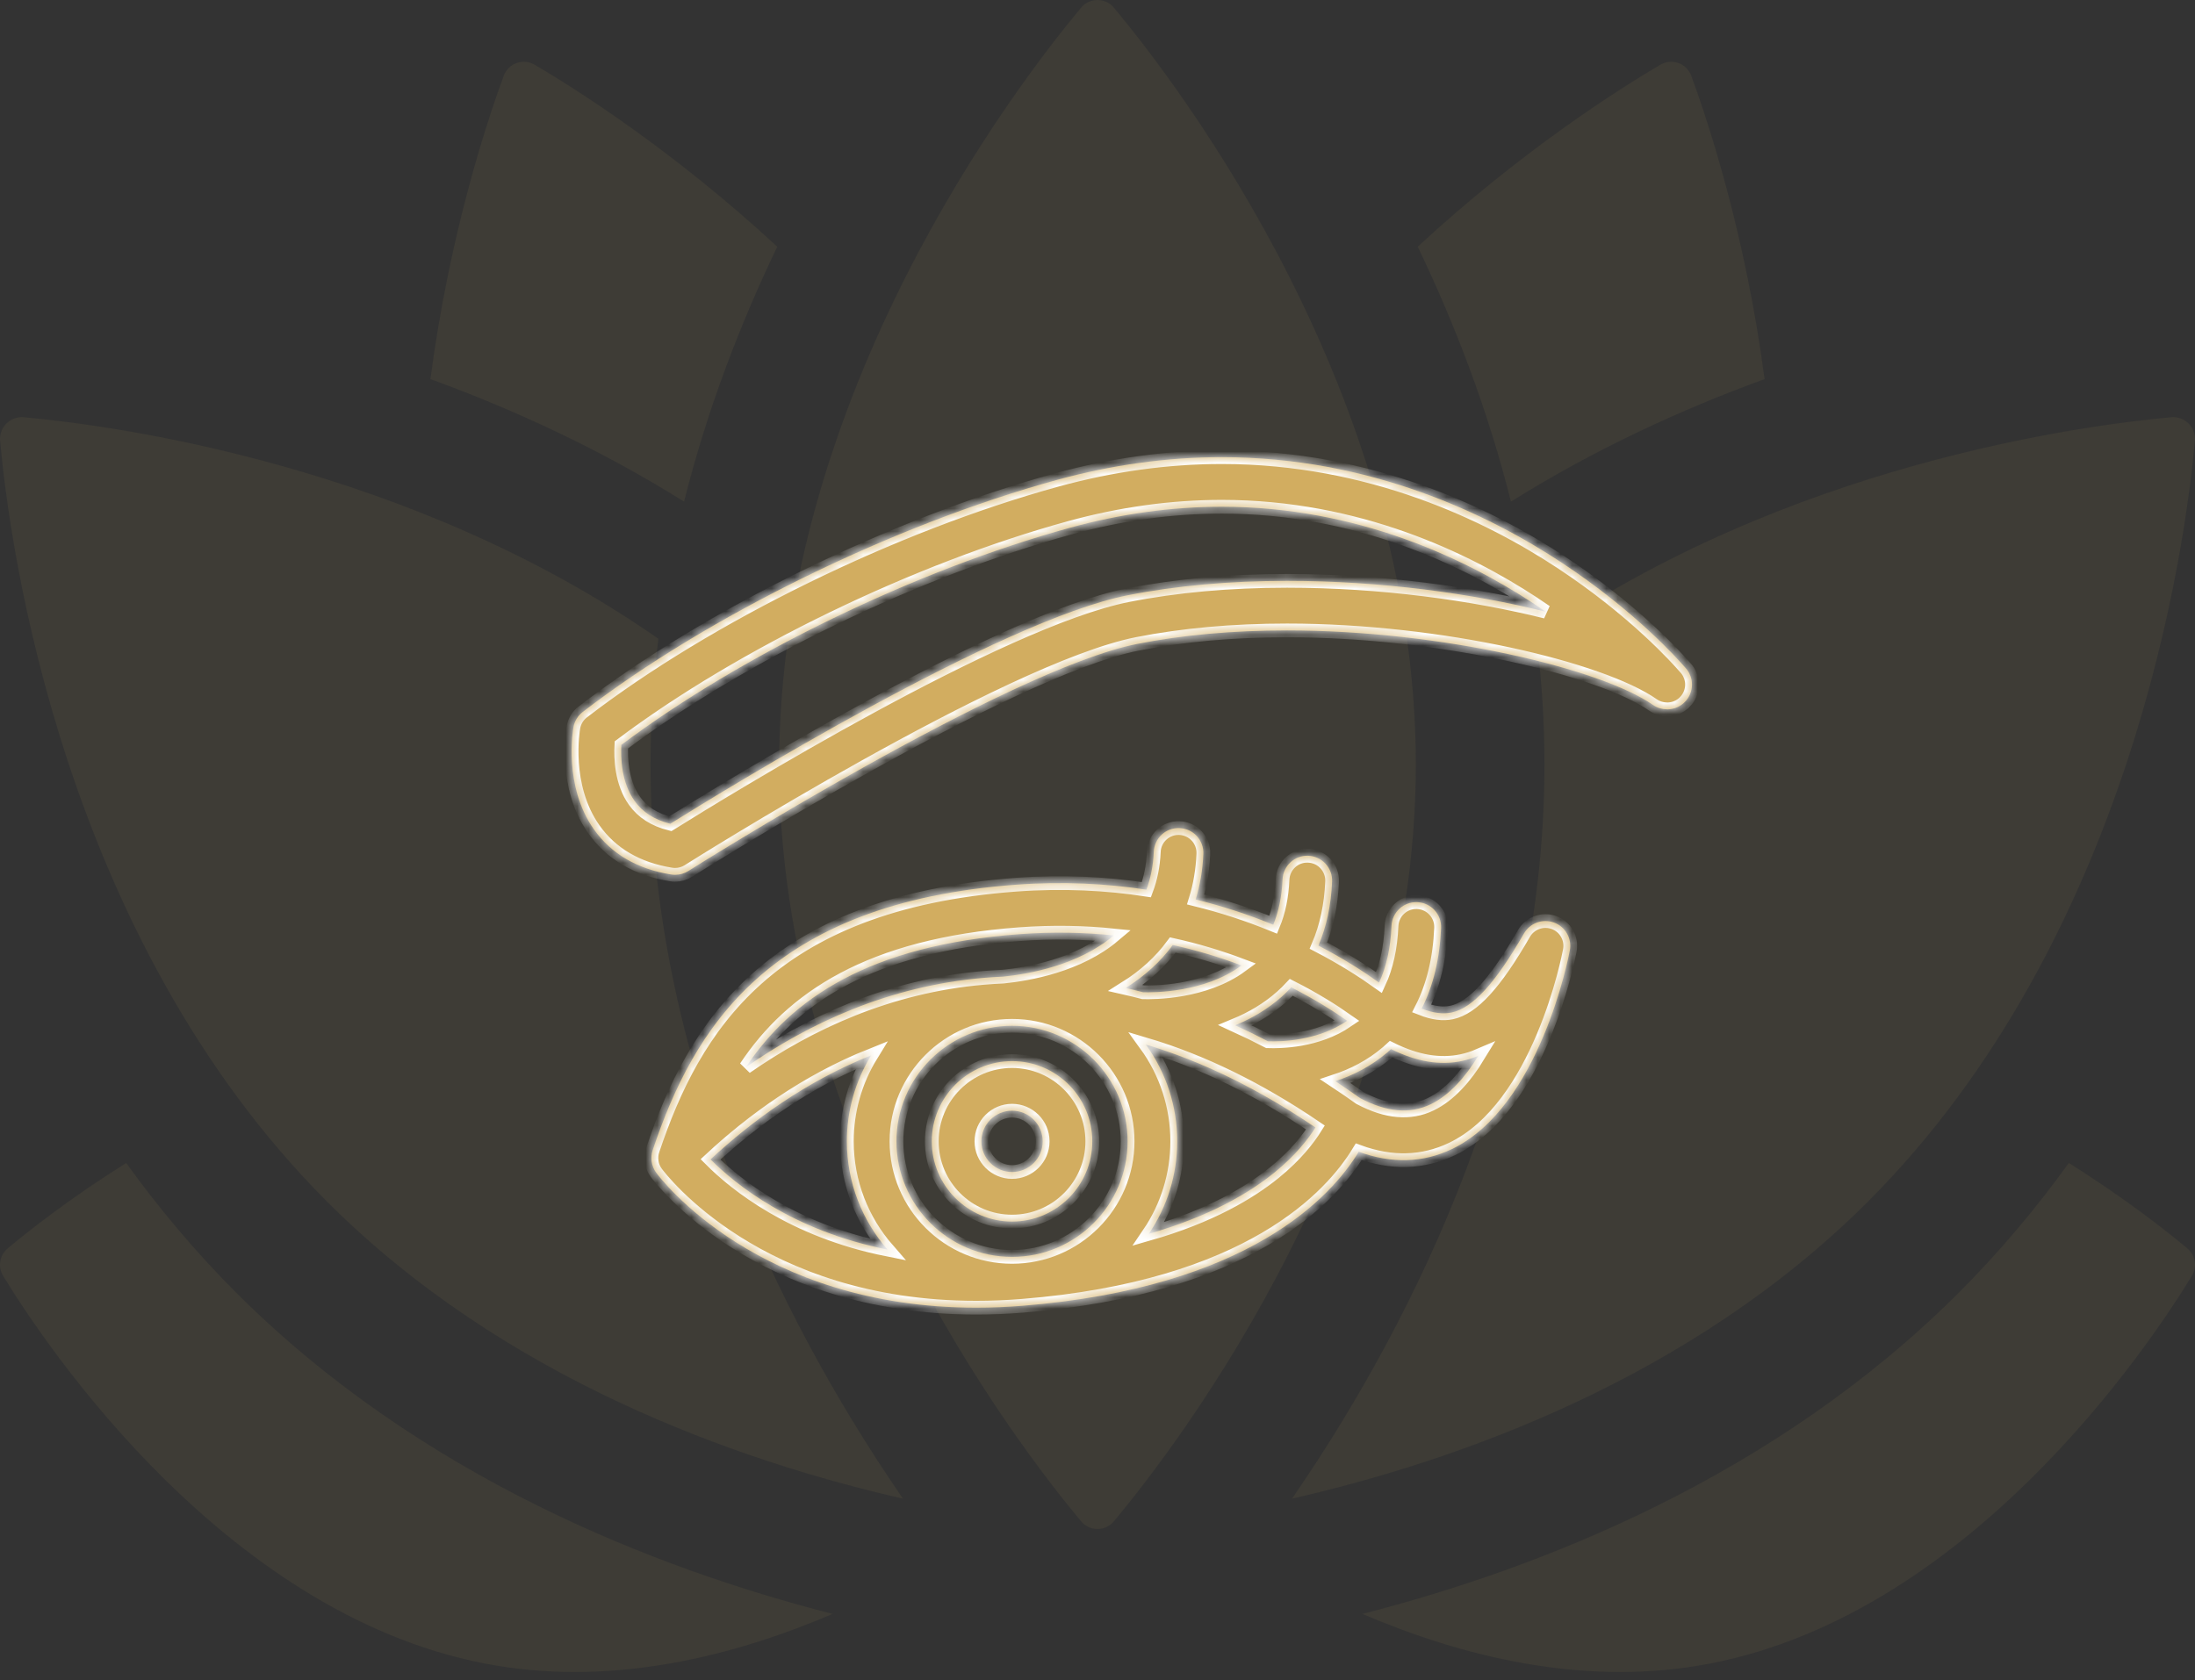 <?xml version="1.0" encoding="UTF-8"?> <svg xmlns="http://www.w3.org/2000/svg" width="192" height="147" viewBox="0 0 192 147" fill="none"><rect x="0" y="0" width="192" height="147" fill="#333333" stroke="none"/> <path d="M20.67 113.113C17.072 109.515 13.877 105.695 11.039 101.756C6.109 104.845 2.455 107.739 0.675 109.226C0.329 109.514 0.099 109.917 0.025 110.361C-0.048 110.805 0.041 111.26 0.276 111.644C3.975 117.705 20.071 141.888 43.495 145.75C53.851 147.457 64.122 144.942 72.833 141.212C57.288 137.232 36.765 129.209 20.67 113.113ZM180.962 101.756C178.123 105.695 174.928 109.515 171.33 113.113C155.234 129.209 134.712 137.232 119.167 141.212C127.878 144.942 138.149 147.457 148.505 145.75C171.929 141.888 188.025 117.705 191.724 111.644C191.959 111.26 192.048 110.805 191.975 110.361C191.902 109.917 191.671 109.514 191.325 109.226C189.546 107.739 185.891 104.844 180.962 101.756ZM59.837 43.894C61.877 35.755 64.797 28.239 67.989 21.585C58.944 13.213 50.45 7.83 46.769 5.663C46.532 5.524 46.268 5.438 45.994 5.412C45.721 5.386 45.445 5.42 45.186 5.513C44.927 5.605 44.692 5.754 44.497 5.947C44.302 6.141 44.152 6.375 44.057 6.633C42.556 10.727 39.302 20.594 37.649 33.171C44.869 35.803 52.484 39.287 59.837 43.894ZM154.351 33.171C152.698 20.594 149.444 10.727 147.943 6.633C147.848 6.375 147.698 6.141 147.503 5.947C147.308 5.754 147.073 5.605 146.814 5.513C146.555 5.42 146.279 5.386 146.006 5.412C145.732 5.438 145.468 5.524 145.231 5.663C141.55 7.83 133.056 13.213 124.011 21.585C127.203 28.239 130.122 35.755 132.164 43.894C139.516 39.287 147.131 35.803 154.351 33.171ZM56.904 66.891C56.904 63.148 57.149 59.476 57.59 55.89C35.704 40.606 9.745 37.2 2.078 36.507C1.8 36.481 1.52 36.517 1.257 36.612C0.994 36.708 0.756 36.859 0.558 37.057C0.36 37.254 0.209 37.493 0.114 37.756C0.019 38.018 -0.018 38.299 0.008 38.577C0.824 47.594 5.387 81.92 28.625 105.158C44.078 120.611 64.433 127.805 78.989 131.13C69.836 117.852 56.904 94.244 56.904 66.891ZM189.922 36.507C182.255 37.2 156.296 40.606 134.41 55.89C134.852 59.476 135.096 63.148 135.096 66.891C135.096 94.245 122.163 117.853 113.011 131.13C127.567 127.804 147.921 120.611 163.375 105.158C186.613 81.919 191.176 47.594 191.992 38.577C192.018 38.298 191.981 38.018 191.886 37.755C191.791 37.493 191.64 37.254 191.442 37.057C191.244 36.859 191.006 36.707 190.743 36.612C190.48 36.517 190.2 36.481 189.922 36.507ZM123.846 66.891C123.846 99.219 103.145 126.268 97.44 133.108C97.264 133.319 97.044 133.489 96.795 133.606C96.546 133.723 96.275 133.783 96 133.783C95.725 133.783 95.454 133.723 95.205 133.606C94.956 133.489 94.736 133.319 94.56 133.108C88.855 126.268 68.153 99.219 68.153 66.891C68.153 34.564 88.856 7.515 94.56 0.675C94.736 0.464 94.956 0.294 95.205 0.177C95.454 0.06 95.725 0 96 0C96.275 0 96.547 0.06 96.796 0.177C97.044 0.294 97.265 0.464 97.44 0.675C103.145 7.515 123.846 34.565 123.846 66.891Z" fill="#D2AD60" fill-opacity="0.07"></path> <mask id="path-2-inside-1_174_500" fill="white"> <path d="M59.052 76.544C58.938 76.544 58.822 76.535 58.708 76.517C55.744 76.041 53.471 74.712 51.953 72.569C49.266 68.774 50.121 63.837 50.159 63.629C50.254 63.099 50.544 62.624 50.97 62.297C61.898 53.884 78.171 45.916 92.43 41.996C97.249 40.672 102.108 40 106.873 40C119.879 40 130.214 45.015 136.594 49.222C142.969 53.426 146.721 57.615 147.387 58.386C147.684 58.691 147.884 59.077 147.963 59.494C148.041 59.912 147.996 60.344 147.831 60.736C147.667 61.128 147.391 61.463 147.038 61.7C146.684 61.936 146.269 62.064 145.844 62.066C145.412 62.062 144.967 61.943 144.585 61.677C140.066 58.53 126.13 55.16 112.588 55.16C107.841 55.16 103.431 55.558 99.481 56.34C88.123 58.591 60.491 76.032 60.213 76.208C59.866 76.428 59.463 76.544 59.052 76.544ZM54.351 65.175C54.287 66.309 54.35 68.462 55.507 70.079C56.214 71.069 57.241 71.726 58.632 72.077C63.271 69.178 87.448 54.301 98.638 52.084C102.865 51.247 107.559 50.822 112.588 50.822C120.804 50.822 128.806 51.931 135.212 53.523C134.839 53.265 134.462 53.012 134.082 52.763C128.221 48.92 118.742 44.339 106.873 44.339C102.497 44.339 98.024 44.958 93.58 46.18C80.137 49.875 64.855 57.286 54.351 65.175ZM135.936 80.723C135.456 80.545 134.928 80.544 134.447 80.718C133.965 80.892 133.561 81.231 133.305 81.675C130.78 86.058 128.829 88.191 126.981 88.589C126.219 88.752 125.348 88.639 124.355 88.25C125.367 86.26 125.938 83.904 126.053 81.196C126.065 80.912 126.021 80.627 125.923 80.36C125.826 80.092 125.676 79.847 125.483 79.637C125.291 79.427 125.058 79.257 124.8 79.137C124.542 79.017 124.262 78.949 123.978 78.937C122.78 78.883 121.769 79.815 121.718 81.012C121.637 82.934 121.272 84.591 120.63 85.975C119.34 85.051 117.562 83.898 115.324 82.736C116.031 81.08 116.433 79.211 116.521 77.136C116.545 76.562 116.34 76.001 115.951 75.577C115.562 75.153 115.021 74.902 114.446 74.877C113.245 74.821 112.237 75.756 112.186 76.953C112.123 78.434 111.851 79.756 111.375 80.911C109.169 80.009 106.9 79.271 104.586 78.702C104.971 77.46 105.198 76.129 105.258 74.715C105.282 74.14 105.078 73.579 104.688 73.155C104.299 72.732 103.758 72.48 103.183 72.455C101.985 72.399 100.974 73.334 100.924 74.531C100.871 75.769 100.641 76.867 100.277 77.843C96.815 77.313 93.005 77.106 88.871 77.409C67.22 79.003 60.658 90.024 57.102 100.604C57.101 100.606 57.101 100.609 57.1 100.611L57.092 100.634L57.092 100.635C56.982 100.965 56.952 101.317 57.006 101.66C57.059 102.004 57.195 102.33 57.401 102.61C57.756 103.092 66.31 114.418 85.404 114.418H85.406C86.719 114.418 88.069 114.363 89.421 114.254C109.253 112.656 116.465 104.709 118.85 100.774C121.73 101.829 124.464 101.753 127.002 100.539C134.675 96.868 137.212 83.714 137.316 83.156C137.411 82.652 137.324 82.132 137.071 81.687C136.819 81.241 136.416 80.9 135.936 80.723ZM102.585 82.684C104.63 83.138 106.64 83.736 108.601 84.474C105.352 86.87 100.857 86.848 99.985 86.819C99.477 86.686 98.969 86.56 98.462 86.446C100.139 85.395 101.517 84.135 102.585 82.684ZM88.525 109.974C82.95 109.974 78.415 105.438 78.415 99.864C78.415 94.29 82.95 89.754 88.525 89.754C94.099 89.754 98.634 94.29 98.634 99.864C98.634 105.438 94.099 109.974 88.525 109.974ZM89.191 81.736C92.119 81.521 94.867 81.585 97.426 81.848C94.342 84.454 90.004 85.225 87.745 85.452C87.175 85.476 86.611 85.512 86.053 85.56L86.04 85.561C77.755 86.271 70.77 89.528 65.238 93.381C69.237 87.384 76.006 82.707 89.191 81.736ZM76.204 92.336C74.811 94.6 74.075 97.206 74.077 99.864C74.077 103.487 75.424 106.798 77.636 109.336C69.296 107.668 64.308 103.61 62.15 101.443C65.742 98.106 70.472 94.623 76.204 92.336ZM111.493 102.582C109.314 104.354 105.841 106.424 100.484 107.958C102.109 105.572 102.976 102.751 102.973 99.864C102.976 96.82 102.013 93.853 100.221 91.391C105.114 92.847 110.075 95.269 115.065 98.651C114.445 99.644 113.342 101.077 111.493 102.582ZM110.905 91.107C109.964 90.615 109.009 90.149 108.042 89.709C109.449 89.129 110.858 88.326 112.118 87.204C112.407 86.945 112.684 86.673 112.949 86.389C114.99 87.425 116.63 88.463 117.84 89.314C115.223 91.105 111.973 91.148 110.905 91.107ZM125.13 96.626C123.32 97.492 121.302 97.312 118.965 96.08C118.253 95.574 117.533 95.08 116.804 94.598C118.332 94.094 119.927 93.305 121.365 92.072C121.471 91.981 121.572 91.885 121.674 91.791C123.91 92.902 125.963 93.245 127.894 92.83C128.38 92.725 128.856 92.573 129.313 92.378C128.176 94.246 126.784 95.834 125.13 96.626Z"></path> <path d="M88.525 106.884C84.654 106.884 81.505 103.735 81.505 99.864C81.505 95.993 84.654 92.844 88.525 92.844C92.396 92.844 95.545 95.993 95.545 99.864C95.545 103.735 92.396 106.884 88.525 106.884ZM88.525 97.183C87.047 97.183 85.844 98.386 85.844 99.864C85.844 101.343 87.047 102.546 88.525 102.546C90.004 102.546 91.207 101.343 91.207 99.864C91.207 98.386 90.004 97.183 88.525 97.183Z"></path> </mask> <path d="M59.052 76.544C58.938 76.544 58.822 76.535 58.708 76.517C55.744 76.041 53.471 74.712 51.953 72.569C49.266 68.774 50.121 63.837 50.159 63.629C50.254 63.099 50.544 62.624 50.97 62.297C61.898 53.884 78.171 45.916 92.43 41.996C97.249 40.672 102.108 40 106.873 40C119.879 40 130.214 45.015 136.594 49.222C142.969 53.426 146.721 57.615 147.387 58.386C147.684 58.691 147.884 59.077 147.963 59.494C148.041 59.912 147.996 60.344 147.831 60.736C147.667 61.128 147.391 61.463 147.038 61.7C146.684 61.936 146.269 62.064 145.844 62.066C145.412 62.062 144.967 61.943 144.585 61.677C140.066 58.53 126.13 55.16 112.588 55.16C107.841 55.16 103.431 55.558 99.481 56.34C88.123 58.591 60.491 76.032 60.213 76.208C59.866 76.428 59.463 76.544 59.052 76.544ZM54.351 65.175C54.287 66.309 54.35 68.462 55.507 70.079C56.214 71.069 57.241 71.726 58.632 72.077C63.271 69.178 87.448 54.301 98.638 52.084C102.865 51.247 107.559 50.822 112.588 50.822C120.804 50.822 128.806 51.931 135.212 53.523C134.839 53.265 134.462 53.012 134.082 52.763C128.221 48.92 118.742 44.339 106.873 44.339C102.497 44.339 98.024 44.958 93.58 46.18C80.137 49.875 64.855 57.286 54.351 65.175ZM135.936 80.723C135.456 80.545 134.928 80.544 134.447 80.718C133.965 80.892 133.561 81.231 133.305 81.675C130.78 86.058 128.829 88.191 126.981 88.589C126.219 88.752 125.348 88.639 124.355 88.25C125.367 86.26 125.938 83.904 126.053 81.196C126.065 80.912 126.021 80.627 125.923 80.36C125.826 80.092 125.676 79.847 125.483 79.637C125.291 79.427 125.058 79.257 124.8 79.137C124.542 79.017 124.262 78.949 123.978 78.937C122.78 78.883 121.769 79.815 121.718 81.012C121.637 82.934 121.272 84.591 120.63 85.975C119.34 85.051 117.562 83.898 115.324 82.736C116.031 81.08 116.433 79.211 116.521 77.136C116.545 76.562 116.34 76.001 115.951 75.577C115.562 75.153 115.021 74.902 114.446 74.877C113.245 74.821 112.237 75.756 112.186 76.953C112.123 78.434 111.851 79.756 111.375 80.911C109.169 80.009 106.9 79.271 104.586 78.702C104.971 77.46 105.198 76.129 105.258 74.715C105.282 74.14 105.078 73.579 104.688 73.155C104.299 72.732 103.758 72.48 103.183 72.455C101.985 72.399 100.974 73.334 100.924 74.531C100.871 75.769 100.641 76.867 100.277 77.843C96.815 77.313 93.005 77.106 88.871 77.409C67.22 79.003 60.658 90.024 57.102 100.604C57.101 100.606 57.101 100.609 57.1 100.611L57.092 100.634L57.092 100.635C56.982 100.965 56.952 101.317 57.006 101.66C57.059 102.004 57.195 102.33 57.401 102.61C57.756 103.092 66.31 114.418 85.404 114.418H85.406C86.719 114.418 88.069 114.363 89.421 114.254C109.253 112.656 116.465 104.709 118.85 100.774C121.73 101.829 124.464 101.753 127.002 100.539C134.675 96.868 137.212 83.714 137.316 83.156C137.411 82.652 137.324 82.132 137.071 81.687C136.819 81.241 136.416 80.9 135.936 80.723ZM102.585 82.684C104.63 83.138 106.64 83.736 108.601 84.474C105.352 86.87 100.857 86.848 99.985 86.819C99.477 86.686 98.969 86.56 98.462 86.446C100.139 85.395 101.517 84.135 102.585 82.684ZM88.525 109.974C82.95 109.974 78.415 105.438 78.415 99.864C78.415 94.29 82.95 89.754 88.525 89.754C94.099 89.754 98.634 94.29 98.634 99.864C98.634 105.438 94.099 109.974 88.525 109.974ZM89.191 81.736C92.119 81.521 94.867 81.585 97.426 81.848C94.342 84.454 90.004 85.225 87.745 85.452C87.175 85.476 86.611 85.512 86.053 85.56L86.04 85.561C77.755 86.271 70.77 89.528 65.238 93.381C69.237 87.384 76.006 82.707 89.191 81.736ZM76.204 92.336C74.811 94.6 74.075 97.206 74.077 99.864C74.077 103.487 75.424 106.798 77.636 109.336C69.296 107.668 64.308 103.61 62.15 101.443C65.742 98.106 70.472 94.623 76.204 92.336ZM111.493 102.582C109.314 104.354 105.841 106.424 100.484 107.958C102.109 105.572 102.976 102.751 102.973 99.864C102.976 96.82 102.013 93.853 100.221 91.391C105.114 92.847 110.075 95.269 115.065 98.651C114.445 99.644 113.342 101.077 111.493 102.582ZM110.905 91.107C109.964 90.615 109.009 90.149 108.042 89.709C109.449 89.129 110.858 88.326 112.118 87.204C112.407 86.945 112.684 86.673 112.949 86.389C114.99 87.425 116.63 88.463 117.84 89.314C115.223 91.105 111.973 91.148 110.905 91.107ZM125.13 96.626C123.32 97.492 121.302 97.312 118.965 96.08C118.253 95.574 117.533 95.08 116.804 94.598C118.332 94.094 119.927 93.305 121.365 92.072C121.471 91.981 121.572 91.885 121.674 91.791C123.91 92.902 125.963 93.245 127.894 92.83C128.38 92.725 128.856 92.573 129.313 92.378C128.176 94.246 126.784 95.834 125.13 96.626Z" fill="#D2AD60"></path> <path d="M88.525 106.884C84.654 106.884 81.505 103.735 81.505 99.864C81.505 95.993 84.654 92.844 88.525 92.844C92.396 92.844 95.545 95.993 95.545 99.864C95.545 103.735 92.396 106.884 88.525 106.884ZM88.525 97.183C87.047 97.183 85.844 98.386 85.844 99.864C85.844 101.343 87.047 102.546 88.525 102.546C90.004 102.546 91.207 101.343 91.207 99.864C91.207 98.386 90.004 97.183 88.525 97.183Z" fill="#D2AD60"></path> <path d="M59.052 76.544C58.938 76.544 58.822 76.535 58.708 76.517C55.744 76.041 53.471 74.712 51.953 72.569C49.266 68.774 50.121 63.837 50.159 63.629C50.254 63.099 50.544 62.624 50.97 62.297C61.898 53.884 78.171 45.916 92.43 41.996C97.249 40.672 102.108 40 106.873 40C119.879 40 130.214 45.015 136.594 49.222C142.969 53.426 146.721 57.615 147.387 58.386C147.684 58.691 147.884 59.077 147.963 59.494C148.041 59.912 147.996 60.344 147.831 60.736C147.667 61.128 147.391 61.463 147.038 61.7C146.684 61.936 146.269 62.064 145.844 62.066C145.412 62.062 144.967 61.943 144.585 61.677C140.066 58.53 126.13 55.16 112.588 55.16C107.841 55.16 103.431 55.558 99.481 56.34C88.123 58.591 60.491 76.032 60.213 76.208C59.866 76.428 59.463 76.544 59.052 76.544ZM54.351 65.175C54.287 66.309 54.35 68.462 55.507 70.079C56.214 71.069 57.241 71.726 58.632 72.077C63.271 69.178 87.448 54.301 98.638 52.084C102.865 51.247 107.559 50.822 112.588 50.822C120.804 50.822 128.806 51.931 135.212 53.523C134.839 53.265 134.462 53.012 134.082 52.763C128.221 48.92 118.742 44.339 106.873 44.339C102.497 44.339 98.024 44.958 93.58 46.18C80.137 49.875 64.855 57.286 54.351 65.175ZM135.936 80.723C135.456 80.545 134.928 80.544 134.447 80.718C133.965 80.892 133.561 81.231 133.305 81.675C130.78 86.058 128.829 88.191 126.981 88.589C126.219 88.752 125.348 88.639 124.355 88.25C125.367 86.26 125.938 83.904 126.053 81.196C126.065 80.912 126.021 80.627 125.923 80.36C125.826 80.092 125.676 79.847 125.483 79.637C125.291 79.427 125.058 79.257 124.8 79.137C124.542 79.017 124.262 78.949 123.978 78.937C122.78 78.883 121.769 79.815 121.718 81.012C121.637 82.934 121.272 84.591 120.63 85.975C119.34 85.051 117.562 83.898 115.324 82.736C116.031 81.08 116.433 79.211 116.521 77.136C116.545 76.562 116.34 76.001 115.951 75.577C115.562 75.153 115.021 74.902 114.446 74.877C113.245 74.821 112.237 75.756 112.186 76.953C112.123 78.434 111.851 79.756 111.375 80.911C109.169 80.009 106.9 79.271 104.586 78.702C104.971 77.46 105.198 76.129 105.258 74.715C105.282 74.14 105.078 73.579 104.688 73.155C104.299 72.732 103.758 72.48 103.183 72.455C101.985 72.399 100.974 73.334 100.924 74.531C100.871 75.769 100.641 76.867 100.277 77.843C96.815 77.313 93.005 77.106 88.871 77.409C67.22 79.003 60.658 90.024 57.102 100.604C57.101 100.606 57.101 100.609 57.1 100.611L57.092 100.634L57.092 100.635C56.982 100.965 56.952 101.317 57.006 101.66C57.059 102.004 57.195 102.33 57.401 102.61C57.756 103.092 66.31 114.418 85.404 114.418H85.406C86.719 114.418 88.069 114.363 89.421 114.254C109.253 112.656 116.465 104.709 118.85 100.774C121.73 101.829 124.464 101.753 127.002 100.539C134.675 96.868 137.212 83.714 137.316 83.156C137.411 82.652 137.324 82.132 137.071 81.687C136.819 81.241 136.416 80.9 135.936 80.723ZM102.585 82.684C104.63 83.138 106.64 83.736 108.601 84.474C105.352 86.87 100.857 86.848 99.985 86.819C99.477 86.686 98.969 86.56 98.462 86.446C100.139 85.395 101.517 84.135 102.585 82.684ZM88.525 109.974C82.95 109.974 78.415 105.438 78.415 99.864C78.415 94.29 82.95 89.754 88.525 89.754C94.099 89.754 98.634 94.29 98.634 99.864C98.634 105.438 94.099 109.974 88.525 109.974ZM89.191 81.736C92.119 81.521 94.867 81.585 97.426 81.848C94.342 84.454 90.004 85.225 87.745 85.452C87.175 85.476 86.611 85.512 86.053 85.56L86.04 85.561C77.755 86.271 70.77 89.528 65.238 93.381C69.237 87.384 76.006 82.707 89.191 81.736ZM76.204 92.336C74.811 94.6 74.075 97.206 74.077 99.864C74.077 103.487 75.424 106.798 77.636 109.336C69.296 107.668 64.308 103.61 62.15 101.443C65.742 98.106 70.472 94.623 76.204 92.336ZM111.493 102.582C109.314 104.354 105.841 106.424 100.484 107.958C102.109 105.572 102.976 102.751 102.973 99.864C102.976 96.82 102.013 93.853 100.221 91.391C105.114 92.847 110.075 95.269 115.065 98.651C114.445 99.644 113.342 101.077 111.493 102.582ZM110.905 91.107C109.964 90.615 109.009 90.149 108.042 89.709C109.449 89.129 110.858 88.326 112.118 87.204C112.407 86.945 112.684 86.673 112.949 86.389C114.99 87.425 116.63 88.463 117.84 89.314C115.223 91.105 111.973 91.148 110.905 91.107ZM125.13 96.626C123.32 97.492 121.302 97.312 118.965 96.08C118.253 95.574 117.533 95.08 116.804 94.598C118.332 94.094 119.927 93.305 121.365 92.072C121.471 91.981 121.572 91.885 121.674 91.791C123.91 92.902 125.963 93.245 127.894 92.83C128.38 92.725 128.856 92.573 129.313 92.378C128.176 94.246 126.784 95.834 125.13 96.626Z" stroke="white" stroke-width="1.2" mask="url(#path-2-inside-1_174_500)"></path> <path d="M88.525 106.884C84.654 106.884 81.505 103.735 81.505 99.864C81.505 95.993 84.654 92.844 88.525 92.844C92.396 92.844 95.545 95.993 95.545 99.864C95.545 103.735 92.396 106.884 88.525 106.884ZM88.525 97.183C87.047 97.183 85.844 98.386 85.844 99.864C85.844 101.343 87.047 102.546 88.525 102.546C90.004 102.546 91.207 101.343 91.207 99.864C91.207 98.386 90.004 97.183 88.525 97.183Z" stroke="white" stroke-width="1.2" mask="url(#path-2-inside-1_174_500)"></path> </svg> 